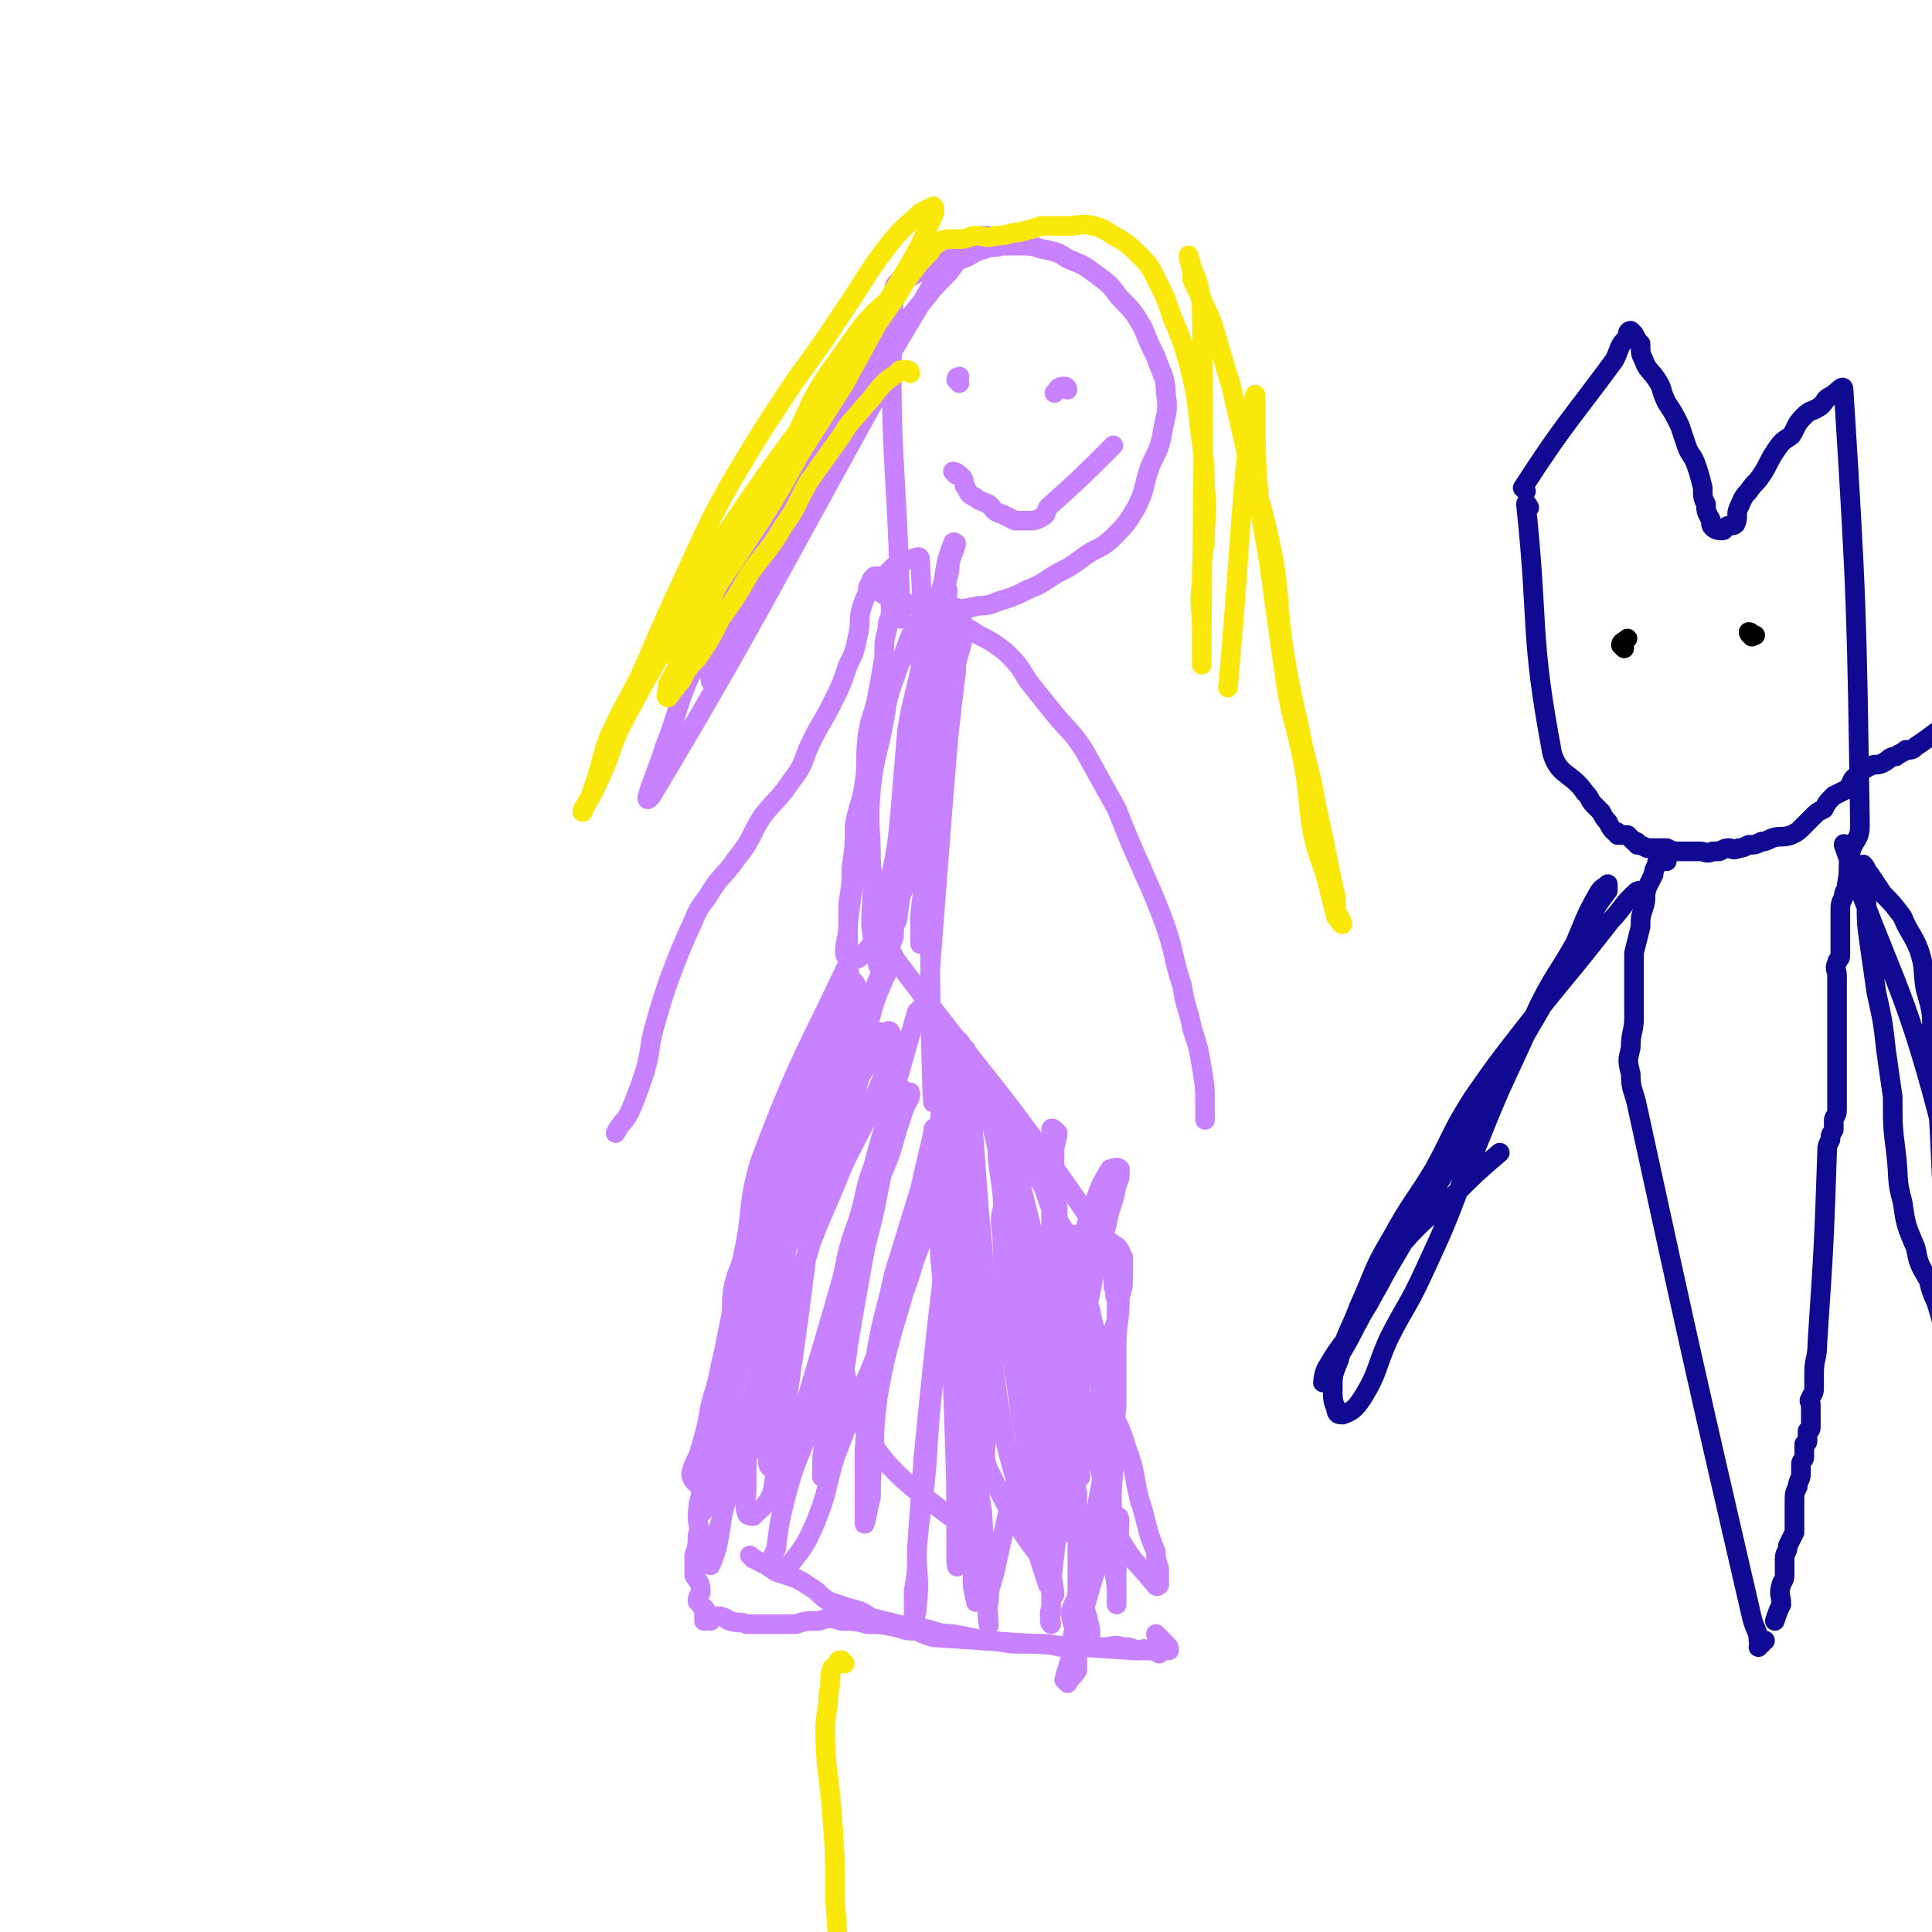 <svg viewBox='0 0 590 590' version='1.1' xmlns='http://www.w3.org/2000/svg' xmlns:xlink='http://www.w3.org/1999/xlink'><g fill='none' stroke='#C982FF' stroke-width='6' stroke-linecap='round' stroke-linejoin='round'><path d='M261,293c0,0 -1,-2 -1,-1 -14,30 -16,31 -28,63 -4,14 -2,14 -5,28 -1,5 -2,5 -3,10 -1,5 0,5 -1,10 -1,5 -1,5 -2,10 -1,4 -1,4 -2,9 -1,4 -1,3 -2,7 -1,5 -1,5 -1,10 -1,4 0,4 -1,9 0,4 0,4 -1,8 0,4 -1,4 -1,7 0,3 1,3 0,6 0,3 0,3 -1,6 0,3 0,3 0,6 1,2 2,2 2,5 0,1 -1,1 -1,3 1,1 1,1 2,3 0,1 1,1 1,1 0,0 0,-1 -1,-2 '/><path d='M273,292c0,0 -1,-2 -1,-1 29,39 32,39 60,80 4,5 3,5 5,11 1,3 1,3 2,6 1,2 1,2 1,5 1,2 0,2 1,4 0,2 0,2 0,4 0,1 0,1 0,2 -1,3 -1,3 -1,5 -1,1 -1,1 -1,2 -1,3 0,3 0,5 -1,1 -2,1 -2,3 0,1 1,1 1,3 -1,2 -1,2 -1,4 -1,1 -1,1 -2,2 0,1 0,2 0,3 -1,1 -1,1 -2,3 0,1 1,1 1,2 -1,1 -1,1 -2,3 0,0 0,0 0,1 0,1 0,1 0,2 -1,1 -1,1 -2,2 0,1 0,2 0,3 0,1 0,1 0,2 -1,2 0,2 0,3 -1,1 -2,1 -2,2 0,2 0,2 1,3 0,1 0,1 0,3 0,0 0,0 0,1 0,1 0,1 0,3 0,2 0,2 0,4 0,2 0,2 0,4 0,3 0,3 0,6 0,3 0,3 0,5 0,3 0,3 0,5 -1,3 -1,2 -2,5 0,2 0,2 1,5 0,2 -1,2 0,5 0,3 1,2 1,5 0,2 0,2 0,3 -1,2 -2,2 -3,4 '/><path d='M230,476c0,0 -1,-1 -1,-1 0,0 1,1 3,2 2,1 2,1 5,3 3,1 3,1 6,2 2,1 2,1 5,3 3,2 2,2 5,4 3,1 3,1 6,2 4,1 4,1 7,3 4,1 4,1 8,2 4,1 4,0 7,1 5,1 5,2 10,2 5,1 5,1 10,2 5,0 5,1 10,1 4,0 4,0 8,0 3,0 3,1 6,1 4,0 4,0 7,0 3,0 3,0 5,0 3,0 3,-1 6,0 2,0 2,0 4,1 2,0 2,-1 4,0 1,0 1,0 3,1 '/><path d='M269,316c0,0 -1,-1 -1,-1 -3,1 -4,1 -5,4 -10,21 -10,22 -18,44 -5,15 -5,15 -9,31 -4,16 -2,16 -6,32 -3,13 -3,13 -7,26 -2,10 -2,10 -5,19 -1,3 -2,4 -2,6 0,1 1,1 1,1 2,-5 2,-5 3,-11 2,-12 0,-12 4,-23 4,-14 5,-13 10,-27 5,-14 5,-14 10,-28 5,-13 5,-13 11,-27 4,-10 4,-9 9,-19 3,-8 3,-8 6,-15 1,-4 2,-4 2,-8 1,-3 0,-6 -1,-5 -3,2 -3,5 -6,10 -5,8 -5,8 -9,17 -5,11 -6,11 -10,23 -5,13 -5,13 -8,26 -4,13 -4,13 -6,26 -2,11 -2,11 -3,21 -1,8 -1,8 -1,17 0,3 -1,4 0,7 0,1 2,1 2,1 3,-3 5,-4 6,-8 11,-68 9,-68 19,-136 1,-8 4,-16 3,-15 -1,3 -3,11 -6,22 -4,12 -5,12 -9,25 -4,14 -4,14 -8,29 -3,12 -3,12 -7,25 -3,12 -3,12 -6,25 -3,9 -3,9 -5,18 -2,4 -3,4 -3,9 -1,2 -1,5 0,5 1,0 2,-2 2,-5 3,-6 3,-6 4,-13 3,-11 2,-11 5,-23 3,-14 3,-14 8,-28 4,-15 5,-14 10,-29 4,-13 3,-13 7,-27 3,-9 4,-8 7,-17 2,-6 3,-6 4,-11 1,-4 1,-8 0,-9 0,0 -1,4 -2,7 -4,7 -4,6 -8,13 -5,10 -5,10 -9,20 -5,14 -5,14 -9,28 -4,14 -3,15 -7,29 -3,13 -4,13 -7,26 -3,9 -2,9 -5,19 -1,4 -2,4 -3,8 0,1 1,3 2,3 2,-1 2,-3 3,-5 2,-9 1,-10 4,-19 4,-16 4,-16 9,-32 4,-15 5,-15 10,-31 5,-14 4,-14 10,-28 5,-11 5,-11 11,-21 3,-7 3,-7 6,-13 2,-4 2,-5 4,-9 1,-1 2,-2 2,-1 -2,6 -4,8 -6,16 -3,10 -1,10 -4,21 -3,13 -4,13 -8,27 -3,12 -4,12 -7,24 -4,12 -4,12 -7,23 -3,9 -2,9 -4,18 -2,7 -2,7 -3,14 0,4 0,4 1,7 1,2 0,3 1,4 2,1 4,1 5,0 21,-68 20,-70 40,-139 1,0 1,0 1,-1 1,0 1,0 2,0 0,1 1,1 1,2 1,1 1,1 2,3 2,2 2,2 3,4 1,3 1,3 2,5 2,4 3,4 5,7 2,4 2,4 5,8 3,4 3,4 6,8 3,3 3,4 5,7 3,4 3,4 5,8 3,4 2,5 4,9 3,5 3,5 6,10 2,5 2,5 3,10 2,6 1,6 3,11 1,6 2,6 2,12 1,6 1,6 1,12 1,6 0,6 1,12 0,7 0,7 0,13 -1,6 -1,5 -2,11 -1,6 -1,7 -1,13 -1,5 -1,5 -2,10 0,4 0,4 -1,8 0,3 0,3 -1,7 0,1 -1,1 -1,3 -1,2 -1,2 -1,4 -1,1 0,1 0,2 -1,1 -1,1 -1,2 -1,1 -1,1 -1,1 -1,1 0,1 0,2 -1,0 -1,1 -1,1 7,-24 10,-38 16,-49 2,-4 0,9 0,18 0,4 0,6 0,8 0,0 0,-2 0,-5 -1,-7 -1,-7 -1,-15 0,-10 -1,-10 0,-20 0,-10 0,-10 1,-21 0,-9 0,-9 0,-18 0,-7 1,-7 1,-15 1,-3 1,-3 1,-7 0,-3 0,-3 0,-5 -1,-2 -1,-3 -3,-4 -1,-1 -2,-1 -3,0 -3,2 -3,3 -4,5 -2,5 -2,5 -2,10 -3,13 -3,13 -5,26 -2,12 -2,12 -3,23 -1,12 0,12 -1,24 0,7 -1,7 -1,15 0,4 0,4 0,8 -1,2 0,4 0,5 0,0 -1,-1 0,-3 0,-4 0,-4 0,-9 1,-9 1,-9 2,-17 1,-11 1,-11 2,-22 2,-13 1,-13 3,-26 2,-12 2,-12 5,-24 2,-11 2,-11 5,-21 1,-6 2,-6 3,-12 1,-2 1,-3 1,-5 -1,-1 -2,0 -3,0 -3,5 -3,5 -5,11 -4,10 -3,10 -6,20 -3,12 -4,12 -7,24 -4,13 -4,13 -7,26 -3,11 -3,11 -6,23 -2,9 -2,9 -4,18 -1,5 -2,5 -2,10 -1,3 0,9 0,7 -1,-12 -1,-17 -2,-34 -2,-13 -2,-12 -4,-25 -1,-12 -1,-12 -2,-24 -1,-13 -1,-13 -1,-26 -1,-12 -1,-12 -2,-23 0,-11 -1,-11 -1,-22 0,-6 1,-6 0,-12 0,-3 0,-3 0,-7 -1,-2 0,-5 -1,-5 0,1 -1,4 -1,8 -1,8 0,8 -1,16 0,10 0,10 0,20 0,11 0,11 0,21 1,13 2,13 3,26 1,12 2,12 3,25 0,11 0,12 1,23 1,9 1,9 3,17 0,4 0,4 0,8 0,3 0,3 1,5 0,1 0,3 0,2 -1,-4 -1,-6 -1,-12 -1,-10 -2,-10 -3,-20 -1,-13 0,-13 -1,-27 -1,-16 -1,-16 -1,-32 -1,-15 0,-15 -1,-30 0,-13 0,-13 0,-25 1,-8 1,-8 2,-17 0,-3 0,-3 0,-7 1,0 0,-1 0,-1 0,3 0,4 0,7 0,8 0,8 0,16 1,10 1,10 1,21 1,12 1,12 2,24 1,13 1,13 2,26 2,11 2,11 3,23 1,8 -2,9 2,16 6,13 16,29 17,24 3,-7 -6,-23 -9,-48 -4,-25 -4,-25 -5,-50 -1,-6 0,-6 1,-12 0,-5 -1,-6 0,-11 0,-1 1,0 1,0 1,5 0,5 1,10 0,7 0,7 0,14 1,9 1,9 2,18 1,9 1,9 2,18 2,9 1,9 2,18 1,8 2,8 3,15 0,4 -1,5 0,9 0,2 0,2 1,3 1,1 1,2 2,2 1,0 2,-1 2,-2 0,-4 0,-4 0,-8 -1,-13 0,-13 0,-26 0,-13 0,-13 0,-26 -1,-11 -1,-11 -2,-23 0,-8 0,-8 1,-16 0,-4 0,-4 0,-8 0,-3 1,-4 1,-6 -1,-1 -2,-2 -2,-1 0,2 0,3 1,7 0,8 0,8 1,17 0,13 0,13 1,27 1,13 1,13 2,27 1,13 0,13 1,27 1,11 2,11 3,23 1,9 0,9 1,17 0,3 1,3 1,6 0,2 0,3 1,4 0,0 0,-1 0,-2 -1,-6 -2,-6 -3,-13 -2,-45 -2,-45 -3,-89 0,-9 0,-9 1,-19 '/><path d='M217,495c0,0 -1,-1 -1,-1 0,0 -1,1 -1,1 0,-1 0,-1 0,-2 1,0 1,1 2,1 2,0 2,-1 4,0 1,0 1,1 2,1 3,1 3,0 5,1 4,0 4,0 7,0 4,0 4,0 8,0 3,-1 3,-1 7,-1 3,-1 4,-1 7,0 4,0 4,0 8,1 4,0 4,0 9,1 3,1 3,1 6,1 2,1 2,1 5,2 31,2 31,2 61,4 3,0 3,0 5,0 2,0 2,0 3,0 0,0 0,0 1,0 1,0 1,0 1,0 1,0 1,0 1,0 0,-1 0,-1 -1,-2 -2,-2 -2,-2 -3,-3 0,0 0,0 0,0 '/><path d='M303,332c0,0 -1,-2 -1,-1 -1,2 -1,3 0,5 0,4 0,4 1,8 2,9 2,9 4,17 3,11 3,11 6,23 3,12 3,12 5,25 2,11 2,11 3,22 1,8 1,9 2,17 0,5 0,5 1,10 0,2 -1,2 0,4 0,3 0,3 1,5 0,0 0,1 1,1 1,-2 1,-3 1,-5 1,-7 1,-7 1,-14 2,-18 1,-19 3,-36 0,-1 2,0 2,1 3,6 3,7 5,13 3,8 4,8 6,15 3,8 2,8 4,16 1,3 1,3 2,7 1,4 1,4 3,9 0,2 0,2 1,5 0,2 0,4 0,5 -1,1 -1,0 -2,-1 -5,-6 -6,-6 -10,-13 -5,-11 -3,-12 -7,-24 -5,-16 -6,-16 -11,-31 -4,-14 -3,-15 -6,-29 -3,-11 -3,-11 -6,-23 -1,-8 -1,-8 -3,-16 -1,-2 0,-5 -1,-5 -1,-1 -3,2 -3,4 -1,9 0,9 1,18 1,14 2,14 4,28 2,14 3,14 5,29 1,13 0,14 2,27 1,10 3,9 4,19 1,5 0,6 0,11 0,4 1,6 1,9 -1,0 -1,-2 -2,-3 -3,-9 -3,-9 -5,-18 -4,-13 -5,-13 -8,-26 -3,-17 -3,-17 -5,-35 -2,-17 -1,-17 -3,-35 -1,-14 -1,-14 -2,-27 -1,-8 0,-9 -2,-15 0,-1 -1,-1 -1,0 -1,9 0,10 0,20 0,11 0,11 -1,23 0,14 0,14 0,29 0,13 1,13 0,26 0,11 1,11 0,22 -1,7 1,17 -3,15 -13,-10 -25,-17 -31,-40 -6,-24 3,-27 8,-54 1,-9 2,-9 5,-17 2,-7 2,-7 4,-13 1,-3 2,-3 2,-5 0,-1 0,0 -1,1 -2,5 -2,5 -4,10 -3,10 -3,10 -5,20 -2,11 -3,11 -5,23 -2,11 -2,11 -4,23 -1,9 -2,9 -3,18 -2,7 -2,7 -3,13 -1,4 -1,6 -2,9 0,0 0,-2 0,-3 0,-6 1,-6 1,-12 1,-10 1,-10 3,-21 1,-11 0,-11 2,-23 2,-11 2,-11 6,-22 2,-10 2,-10 6,-19 2,-5 2,-5 4,-11 2,-3 3,-8 3,-7 1,1 -1,5 -2,10 -2,8 -3,8 -5,15 -3,11 -2,11 -5,21 -4,14 -4,14 -8,28 -4,13 -4,13 -8,27 -4,12 -5,11 -8,23 -2,8 -2,8 -3,16 -1,2 -2,4 -1,5 1,1 3,1 5,0 4,-5 5,-6 8,-13 4,-10 3,-10 6,-20 5,-13 5,-13 10,-25 5,-12 5,-12 10,-23 4,-9 3,-10 7,-19 2,-5 3,-5 5,-9 1,-3 3,-7 3,-5 2,51 2,92 2,113 1,9 0,-26 -1,-53 0,-34 1,-34 1,-68 0,-10 1,-10 1,-20 1,-8 2,-18 2,-15 0,5 -1,15 -2,30 -2,15 -1,15 -3,30 -2,17 -2,17 -4,33 -2,17 -2,17 -3,33 -1,13 -2,13 -3,27 0,6 0,6 -1,12 0,5 0,7 0,9 0,0 1,-2 1,-4 1,-9 0,-9 0,-18 1,-14 1,-14 2,-28 2,-20 2,-20 4,-39 2,-17 2,-17 4,-33 1,-12 1,-12 2,-24 1,-5 1,-5 1,-9 0,-2 1,-5 0,-5 0,2 -1,5 -2,9 -3,9 -3,9 -5,18 -3,11 -3,11 -7,22 -3,11 -3,11 -6,21 -3,11 -3,11 -5,22 -1,9 -1,9 -1,17 -1,7 -1,7 -1,13 -1,4 -2,10 -2,8 0,-5 0,-11 0,-22 1,-13 1,-13 3,-26 2,-14 3,-14 6,-28 4,-13 4,-13 8,-26 2,-9 5,-21 4,-18 0,5 -3,17 -7,34 '/><path d='M260,301c0,0 -1,-1 -1,-1 0,-1 0,-1 0,-2 1,-1 0,-1 0,-2 0,-1 0,-1 0,-3 0,-2 0,-2 0,-4 0,-3 0,-3 0,-5 0,-4 0,-4 0,-8 1,-6 1,-6 1,-11 1,-7 1,-7 1,-13 1,-6 2,-6 3,-13 1,-7 0,-7 1,-15 1,-6 2,-6 3,-12 1,-5 1,-6 2,-11 0,-5 0,-5 1,-9 0,-3 1,-3 1,-5 0,-3 0,-3 -1,-6 0,-1 0,-1 0,-3 0,-1 0,-1 0,-3 1,-1 1,-1 2,-2 1,0 1,0 2,-1 1,-1 1,-1 2,-1 2,0 4,-2 4,0 4,80 2,112 4,163 0,12 -1,-19 -1,-37 1,-13 1,-13 2,-26 1,-13 1,-13 2,-26 1,-12 1,-12 2,-24 1,-8 1,-8 2,-16 0,-5 0,-5 1,-9 0,-2 -1,-2 -1,-4 1,-1 1,-2 1,-3 1,0 1,1 0,1 0,3 -1,3 -1,5 -1,8 0,8 -1,17 -1,11 -1,11 -3,22 -1,11 -1,11 -2,22 -1,8 -1,8 -2,16 -1,4 -1,4 -1,8 -1,3 -1,3 -2,5 0,2 0,4 0,3 0,-2 0,-4 0,-9 1,-8 1,-8 2,-17 0,-10 0,-10 1,-21 1,-11 0,-11 1,-23 1,-9 1,-9 1,-18 1,-5 0,-5 0,-10 0,-2 2,-5 0,-5 -1,0 -3,2 -5,4 -4,6 -3,6 -6,13 -4,11 -4,11 -6,23 -3,11 -2,11 -4,22 -2,10 -3,10 -4,20 -1,7 -1,7 -2,15 0,5 -1,5 -1,9 0,1 1,2 2,2 2,0 2,0 4,-2 4,-5 5,-5 8,-11 5,-10 5,-11 8,-22 4,-13 3,-13 6,-27 3,-12 3,-12 5,-24 2,-10 5,-13 2,-20 -1,-3 -7,-3 -8,0 -5,8 -3,11 -4,23 -1,10 0,10 1,20 1,8 1,8 1,17 1,5 1,5 2,9 0,2 1,2 1,5 0,2 0,2 -1,4 0,1 0,2 0,1 0,-2 0,-3 0,-7 0,-9 0,-9 0,-18 1,-11 1,-11 1,-22 1,-10 1,-10 2,-19 0,-8 0,-8 1,-15 0,-1 0,-1 0,-3 1,-1 0,-3 0,-3 0,0 1,2 0,3 0,8 0,8 -2,16 -1,12 -2,12 -3,23 -2,12 -2,12 -4,24 -2,11 -2,11 -4,22 -1,7 -1,7 -2,14 -1,2 -1,2 -1,5 -1,3 -2,5 -2,5 0,-1 1,-4 2,-8 2,-8 1,-8 2,-16 3,-11 4,-11 5,-22 3,-14 2,-14 4,-29 2,-12 1,-12 3,-25 1,-8 1,-9 3,-17 0,-4 1,-4 2,-8 0,0 -1,-1 -1,0 -2,5 -2,6 -3,12 -3,10 -3,10 -6,21 -2,12 -3,12 -5,24 -1,12 -1,12 -2,24 -1,11 -1,11 -3,21 -1,7 -2,7 -2,14 -1,2 0,3 1,5 0,0 0,-1 0,-2 9,-43 17,-51 18,-87 1,-6 -10,-1 -14,4 -6,7 -3,9 -5,18 -2,11 -3,11 -4,21 -1,11 0,11 0,22 1,10 0,10 0,20 1,5 0,6 2,11 0,2 2,2 2,2 1,-1 0,-2 0,-5 '/><path d='M269,177c0,0 -1,-1 -1,-1 0,0 -1,0 -1,0 -1,1 -1,1 -1,2 -1,1 -1,1 -1,3 -1,2 -1,2 -2,5 -1,4 0,4 -1,8 -1,5 -1,5 -3,9 -2,6 -2,6 -5,12 -3,6 -3,5 -6,11 -3,6 -2,7 -6,12 -4,6 -5,6 -9,11 -4,6 -3,7 -8,13 -4,6 -5,5 -9,12 -4,5 -3,5 -6,11 -3,7 -3,7 -6,15 -2,6 -2,6 -4,13 -2,7 -1,7 -3,14 -2,6 -2,6 -4,11 -2,5 -3,4 -5,8 '/><path d='M285,187c0,0 -1,-1 -1,-1 0,0 1,0 2,1 2,2 2,2 4,3 1,1 2,0 3,1 3,1 3,1 6,3 4,2 4,2 8,5 4,4 4,4 7,9 4,5 4,5 8,10 5,6 5,5 9,11 5,9 5,9 10,18 4,10 4,10 8,19 4,9 4,9 7,17 3,9 2,9 5,18 1,7 2,7 3,13 2,6 2,6 3,12 1,6 1,6 1,12 0,2 0,2 0,4 '/><path d='M269,179c0,0 -1,-2 -1,-1 0,1 0,2 1,3 3,2 4,2 7,3 7,2 7,2 14,2 4,0 4,0 9,-1 4,0 4,-1 8,-2 3,-1 3,-1 7,-3 5,-2 4,-2 9,-5 4,-2 4,-2 8,-5 4,-3 5,-2 9,-6 4,-4 4,-4 7,-9 3,-6 2,-6 4,-12 2,-5 3,-5 4,-11 1,-6 2,-6 1,-12 0,-5 -1,-5 -3,-11 -2,-4 -2,-4 -4,-9 -3,-5 -3,-5 -7,-9 -3,-4 -3,-4 -7,-7 -4,-3 -4,-3 -9,-5 -3,-2 -3,-2 -8,-3 -3,-1 -3,-1 -7,-1 -3,0 -3,0 -5,0 -3,1 -3,0 -5,1 -4,1 -4,2 -7,3 -4,1 -4,1 -8,2 -3,1 -3,1 -7,3 -3,2 -6,1 -6,5 -2,49 1,50 2,100 '/><path d='M293,117c0,0 -1,-1 -1,-1 0,-1 1,-1 1,-1 '/><path d='M326,119c0,0 0,-1 -1,-1 -2,0 -2,1 -3,2 '/><path d='M292,145c0,0 -1,-1 -1,-1 1,0 2,1 3,2 1,2 0,2 1,3 1,2 1,2 3,3 1,1 2,1 4,2 2,2 1,2 4,3 2,1 2,1 4,2 2,0 2,0 4,0 2,0 2,0 4,-1 2,-1 1,-1 2,-3 10,-9 10,-9 20,-19 '/><path d='M291,79c0,-1 -1,-2 -1,-1 -37,62 -38,63 -73,127 -1,1 0,1 0,3 '/><path d='M302,73c0,-1 0,-1 -1,-1 0,0 -1,0 -1,0 -2,2 -2,2 -4,4 -2,2 -1,2 -4,4 -2,3 -2,3 -5,6 -4,4 -3,4 -7,8 -4,5 -4,5 -8,10 -5,7 -4,7 -9,13 -7,11 -8,10 -15,22 -6,11 -5,11 -12,23 -7,12 -7,11 -14,23 -6,11 -6,11 -12,23 -4,10 -3,10 -7,20 -2,7 -8,20 -4,15 30,-50 36,-63 71,-126 '/></g>
<g fill='none' stroke='#FAE80B' stroke-width='6' stroke-linecap='round' stroke-linejoin='round'><path d='M278,114c0,0 0,-1 -1,-1 -1,0 -1,0 -2,0 -2,2 -3,2 -5,4 -3,3 -3,4 -6,7 -4,5 -4,4 -7,9 -5,7 -5,7 -10,14 -4,7 -3,7 -8,14 -4,7 -5,7 -10,14 -4,7 -4,7 -9,14 -3,6 -3,6 -7,12 -3,3 -3,3 -5,7 -2,2 -3,4 -4,5 -1,0 0,-2 0,-4 3,-6 4,-6 7,-12 5,-10 4,-10 9,-20 7,-12 8,-12 16,-24 7,-13 7,-13 14,-27 7,-12 8,-12 15,-24 6,-10 6,-10 12,-20 4,-7 4,-7 7,-14 1,-2 2,-4 1,-5 0,0 -2,1 -4,2 -4,4 -5,4 -9,9 -7,9 -7,10 -13,19 -8,12 -8,12 -16,23 -10,15 -10,15 -19,30 -8,14 -8,15 -15,30 -6,13 -6,13 -12,27 -5,11 -6,11 -11,22 -3,8 -2,8 -5,16 -1,4 -4,7 -3,7 0,-1 3,-5 5,-10 4,-8 3,-9 7,-17 7,-13 7,-13 14,-25 8,-16 7,-17 17,-32 24,-36 26,-35 51,-71 4,-5 6,-11 6,-10 -1,0 -4,6 -8,12 -6,11 -6,11 -12,22 -7,11 -7,11 -14,22 -6,11 -6,11 -13,22 -6,9 -6,9 -12,18 -4,6 -3,7 -7,13 -2,3 -2,3 -4,6 -1,1 -3,3 -2,2 1,-2 3,-4 5,-8 5,-9 4,-10 9,-19 5,-10 5,-10 11,-19 6,-11 6,-11 12,-21 5,-10 4,-10 10,-19 5,-7 5,-7 10,-14 5,-6 6,-6 11,-11 4,-5 4,-5 7,-9 2,-2 2,-2 3,-3 1,-2 1,-2 3,-3 1,-1 2,-1 4,-1 1,0 1,0 2,0 3,0 3,-1 5,-1 3,0 3,1 6,0 4,0 4,-1 7,-1 4,-1 4,-1 7,-2 4,0 4,0 8,0 4,0 4,-1 8,0 4,1 4,2 8,4 3,2 3,2 6,5 3,3 3,3 5,7 3,6 3,6 5,12 3,7 3,7 5,14 2,8 2,8 3,16 1,11 2,11 2,22 1,8 0,8 0,16 -1,7 -1,7 -1,13 -1,7 0,7 0,13 0,6 0,15 0,11 0,-44 1,-54 0,-107 0,-5 -1,-5 -3,-10 0,-3 0,-3 -1,-6 0,0 0,-1 0,-1 0,0 0,0 0,0 0,2 1,2 1,4 1,2 1,2 2,5 1,6 2,6 4,11 3,10 3,10 6,20 3,13 3,13 6,26 4,13 4,13 7,27 2,13 1,13 3,27 2,12 2,12 5,25 2,11 3,11 5,23 2,9 2,9 4,19 1,5 1,5 2,9 0,2 0,2 0,4 1,2 2,4 2,4 0,1 -1,-1 -2,-2 -1,-4 -1,-4 -2,-8 -2,-9 -3,-8 -5,-17 -2,-11 -1,-11 -3,-22 -3,-15 -4,-14 -6,-29 -2,-14 -2,-14 -4,-29 -2,-14 -3,-14 -4,-29 -1,-12 0,-31 -1,-24 -4,25 -4,44 -8,88 '/><path d='M258,508c0,0 -1,-1 -1,-1 -1,0 -1,0 -1,1 -1,1 -2,1 -2,2 -1,3 0,4 -1,7 0,6 -1,6 -1,11 0,12 1,12 2,25 1,13 1,13 1,27 1,14 1,14 2,28 0,12 0,12 1,24 1,10 1,10 1,20 1,8 0,8 0,15 '/></g>
<g fill='none' stroke='#100992' stroke-width='6' stroke-linecap='round' stroke-linejoin='round'><path d='M466,150c0,0 -1,-1 -1,-1 13,-20 14,-20 28,-39 2,-4 1,-4 4,-7 0,-1 0,-2 1,-2 0,0 1,1 1,1 1,2 1,2 2,3 0,3 0,3 1,5 1,3 2,3 4,6 2,3 1,3 3,7 2,3 2,3 4,7 1,3 1,3 2,6 1,3 2,3 3,6 1,3 1,3 2,7 0,3 0,3 1,5 0,2 0,2 1,4 1,1 0,2 1,3 1,1 2,1 3,1 1,0 0,-1 1,-1 1,-1 2,0 3,-1 1,-2 0,-3 1,-5 1,-2 1,-3 3,-5 2,-3 2,-2 4,-5 2,-3 2,-4 4,-7 2,-3 2,-3 5,-5 2,-3 1,-3 4,-6 2,-2 2,-1 5,-3 2,-2 1,-2 3,-3 2,-1 4,-4 4,-2 4,64 4,67 5,133 0,5 -2,4 -3,9 -1,4 0,4 -1,9 0,2 -1,2 -1,4 -1,2 -1,2 -1,5 0,1 0,1 0,2 0,2 0,2 0,4 0,2 0,2 0,4 0,1 0,1 0,3 0,1 -1,1 -1,2 -1,2 0,2 0,4 0,0 0,0 0,1 0,1 0,1 0,2 0,2 0,2 0,3 0,1 0,1 0,2 0,1 0,1 0,2 0,1 0,1 0,2 0,1 0,1 0,2 0,2 0,2 0,3 0,1 0,1 0,2 0,2 0,2 0,3 0,1 0,1 0,1 0,1 0,1 0,2 0,1 0,1 0,2 0,1 0,1 0,2 0,1 0,1 0,1 0,1 0,1 0,1 0,1 0,1 0,2 0,1 0,1 0,2 0,1 0,1 0,2 0,1 0,1 0,2 0,1 0,1 0,2 0,2 -1,2 -1,3 0,1 0,1 0,3 -1,2 -1,1 -1,3 -1,2 -1,2 -1,3 -1,29 -1,29 -3,59 0,5 -1,5 -1,9 0,2 0,2 0,3 0,1 0,1 0,2 0,2 -1,2 -1,3 -1,1 0,1 0,2 0,1 0,1 0,2 0,1 0,1 0,2 0,0 0,0 0,1 0,1 0,1 0,2 0,1 -1,1 -1,1 0,1 0,1 0,2 0,0 0,0 0,1 0,1 -1,1 -1,1 0,1 0,2 0,3 0,0 0,0 0,1 0,1 -1,1 -1,2 0,2 0,2 0,3 0,2 -1,2 -1,4 -1,2 -1,2 -1,5 0,2 0,2 0,5 0,2 0,2 0,4 -1,2 -1,2 -2,4 0,2 -1,2 -1,4 0,3 0,3 0,5 0,2 -1,2 -1,3 -1,3 0,3 0,6 -1,2 -1,2 -2,5 '/><path d='M467,155c0,0 -1,-2 -1,-1 4,37 1,39 8,76 2,7 6,6 10,12 2,2 1,2 3,4 1,1 1,1 2,2 1,2 1,2 2,3 1,2 1,2 2,3 1,0 1,0 1,1 1,0 1,0 3,0 1,1 1,1 2,2 1,0 1,0 1,1 1,0 1,0 3,1 1,0 1,0 3,0 2,0 2,0 3,0 2,1 2,1 4,1 1,0 1,0 3,0 1,0 1,0 3,0 2,0 2,1 4,0 1,0 1,0 2,0 2,-1 2,-1 3,-1 1,0 1,1 3,0 1,0 1,0 3,-1 2,0 2,0 4,-1 1,0 1,0 3,-1 3,-1 3,0 6,-1 2,-1 2,-1 3,-2 2,-2 2,-2 4,-4 1,-1 1,-1 3,-2 1,-2 1,-2 3,-4 2,-1 2,-1 4,-2 2,-2 1,-3 3,-4 2,-2 2,-2 4,-3 2,-1 2,0 4,-1 2,-1 2,-2 4,-2 1,-1 2,-1 3,-2 2,0 2,0 3,-1 3,-2 3,-2 7,-5 '/><path d='M509,263c0,0 0,-1 -1,-1 0,0 0,0 -1,0 0,0 0,0 0,0 -1,1 -1,1 -1,2 -1,2 -1,2 -1,3 -1,2 -1,2 -2,4 -1,3 0,3 -1,6 -1,3 -1,3 -1,6 -1,4 -1,4 -2,8 0,5 0,5 0,10 0,5 0,5 0,10 0,4 -1,4 -1,9 -1,4 -1,4 0,8 0,5 1,5 2,10 17,78 17,78 35,156 1,4 2,4 2,7 1,1 0,1 0,2 0,0 0,0 0,0 0,0 0,-1 1,-1 0,-1 0,-1 1,-1 '/><path d='M502,273c0,0 0,-1 -1,-1 -1,0 -1,0 -3,2 -3,3 -3,4 -6,7 -14,18 -14,17 -28,35 -7,9 -7,9 -14,19 -7,11 -6,11 -12,22 -6,10 -7,10 -13,21 -6,10 -5,10 -10,21 -3,8 -4,8 -6,16 -2,5 -2,5 -2,9 0,3 0,4 1,6 0,2 1,2 2,2 3,-1 4,-2 6,-5 5,-8 4,-9 8,-18 5,-10 6,-10 11,-21 6,-13 6,-13 11,-26 6,-14 6,-15 12,-29 6,-13 6,-13 12,-26 5,-10 6,-10 11,-19 3,-7 3,-8 7,-15 1,-2 2,-2 3,-3 0,0 0,1 0,2 -3,4 -3,4 -6,9 -6,11 -5,11 -11,21 -7,12 -7,12 -14,24 -7,13 -7,13 -15,26 -8,13 -8,13 -15,25 -6,10 -6,10 -12,21 -5,8 -4,8 -9,16 -2,4 -3,7 -5,8 0,1 0,-2 1,-4 3,-5 3,-5 6,-9 5,-6 4,-7 8,-13 5,-8 4,-9 9,-16 7,-8 8,-8 16,-15 7,-7 7,-7 14,-13 '/><path d='M564,259c0,0 -1,-2 -1,-1 14,40 18,41 29,83 5,16 1,17 2,33 0,5 0,5 0,10 0,4 0,4 0,9 0,2 0,2 0,4 0,3 0,3 0,5 0,2 0,4 0,3 -1,0 -1,-2 -2,-5 -1,-4 -2,-4 -3,-9 -3,-5 -3,-5 -4,-10 -3,-7 -3,-7 -4,-14 -2,-7 -1,-7 -2,-15 -1,-8 -1,-8 -1,-17 -1,-7 -1,-7 -2,-14 -1,-9 -1,-9 -3,-18 -1,-7 -1,-7 -2,-14 -1,-7 -1,-7 -1,-13 -1,-3 -1,-3 -2,-6 0,-2 1,-2 1,-5 0,0 0,-1 0,-1 1,1 1,2 2,3 2,3 2,3 4,6 3,3 3,3 6,7 2,5 3,5 5,10 2,6 1,6 2,12 2,7 2,7 2,14 2,22 2,22 3,44 '/></g>
<g fill='none' stroke='#000000' stroke-width='6' stroke-linecap='round' stroke-linejoin='round'><path d='M496,198c0,0 -1,-1 -1,-1 0,-1 1,-1 2,-2 '/><path d='M535,194c0,0 0,-1 -1,-1 0,0 0,1 1,1 0,1 0,0 1,0 '/></g>
</svg>